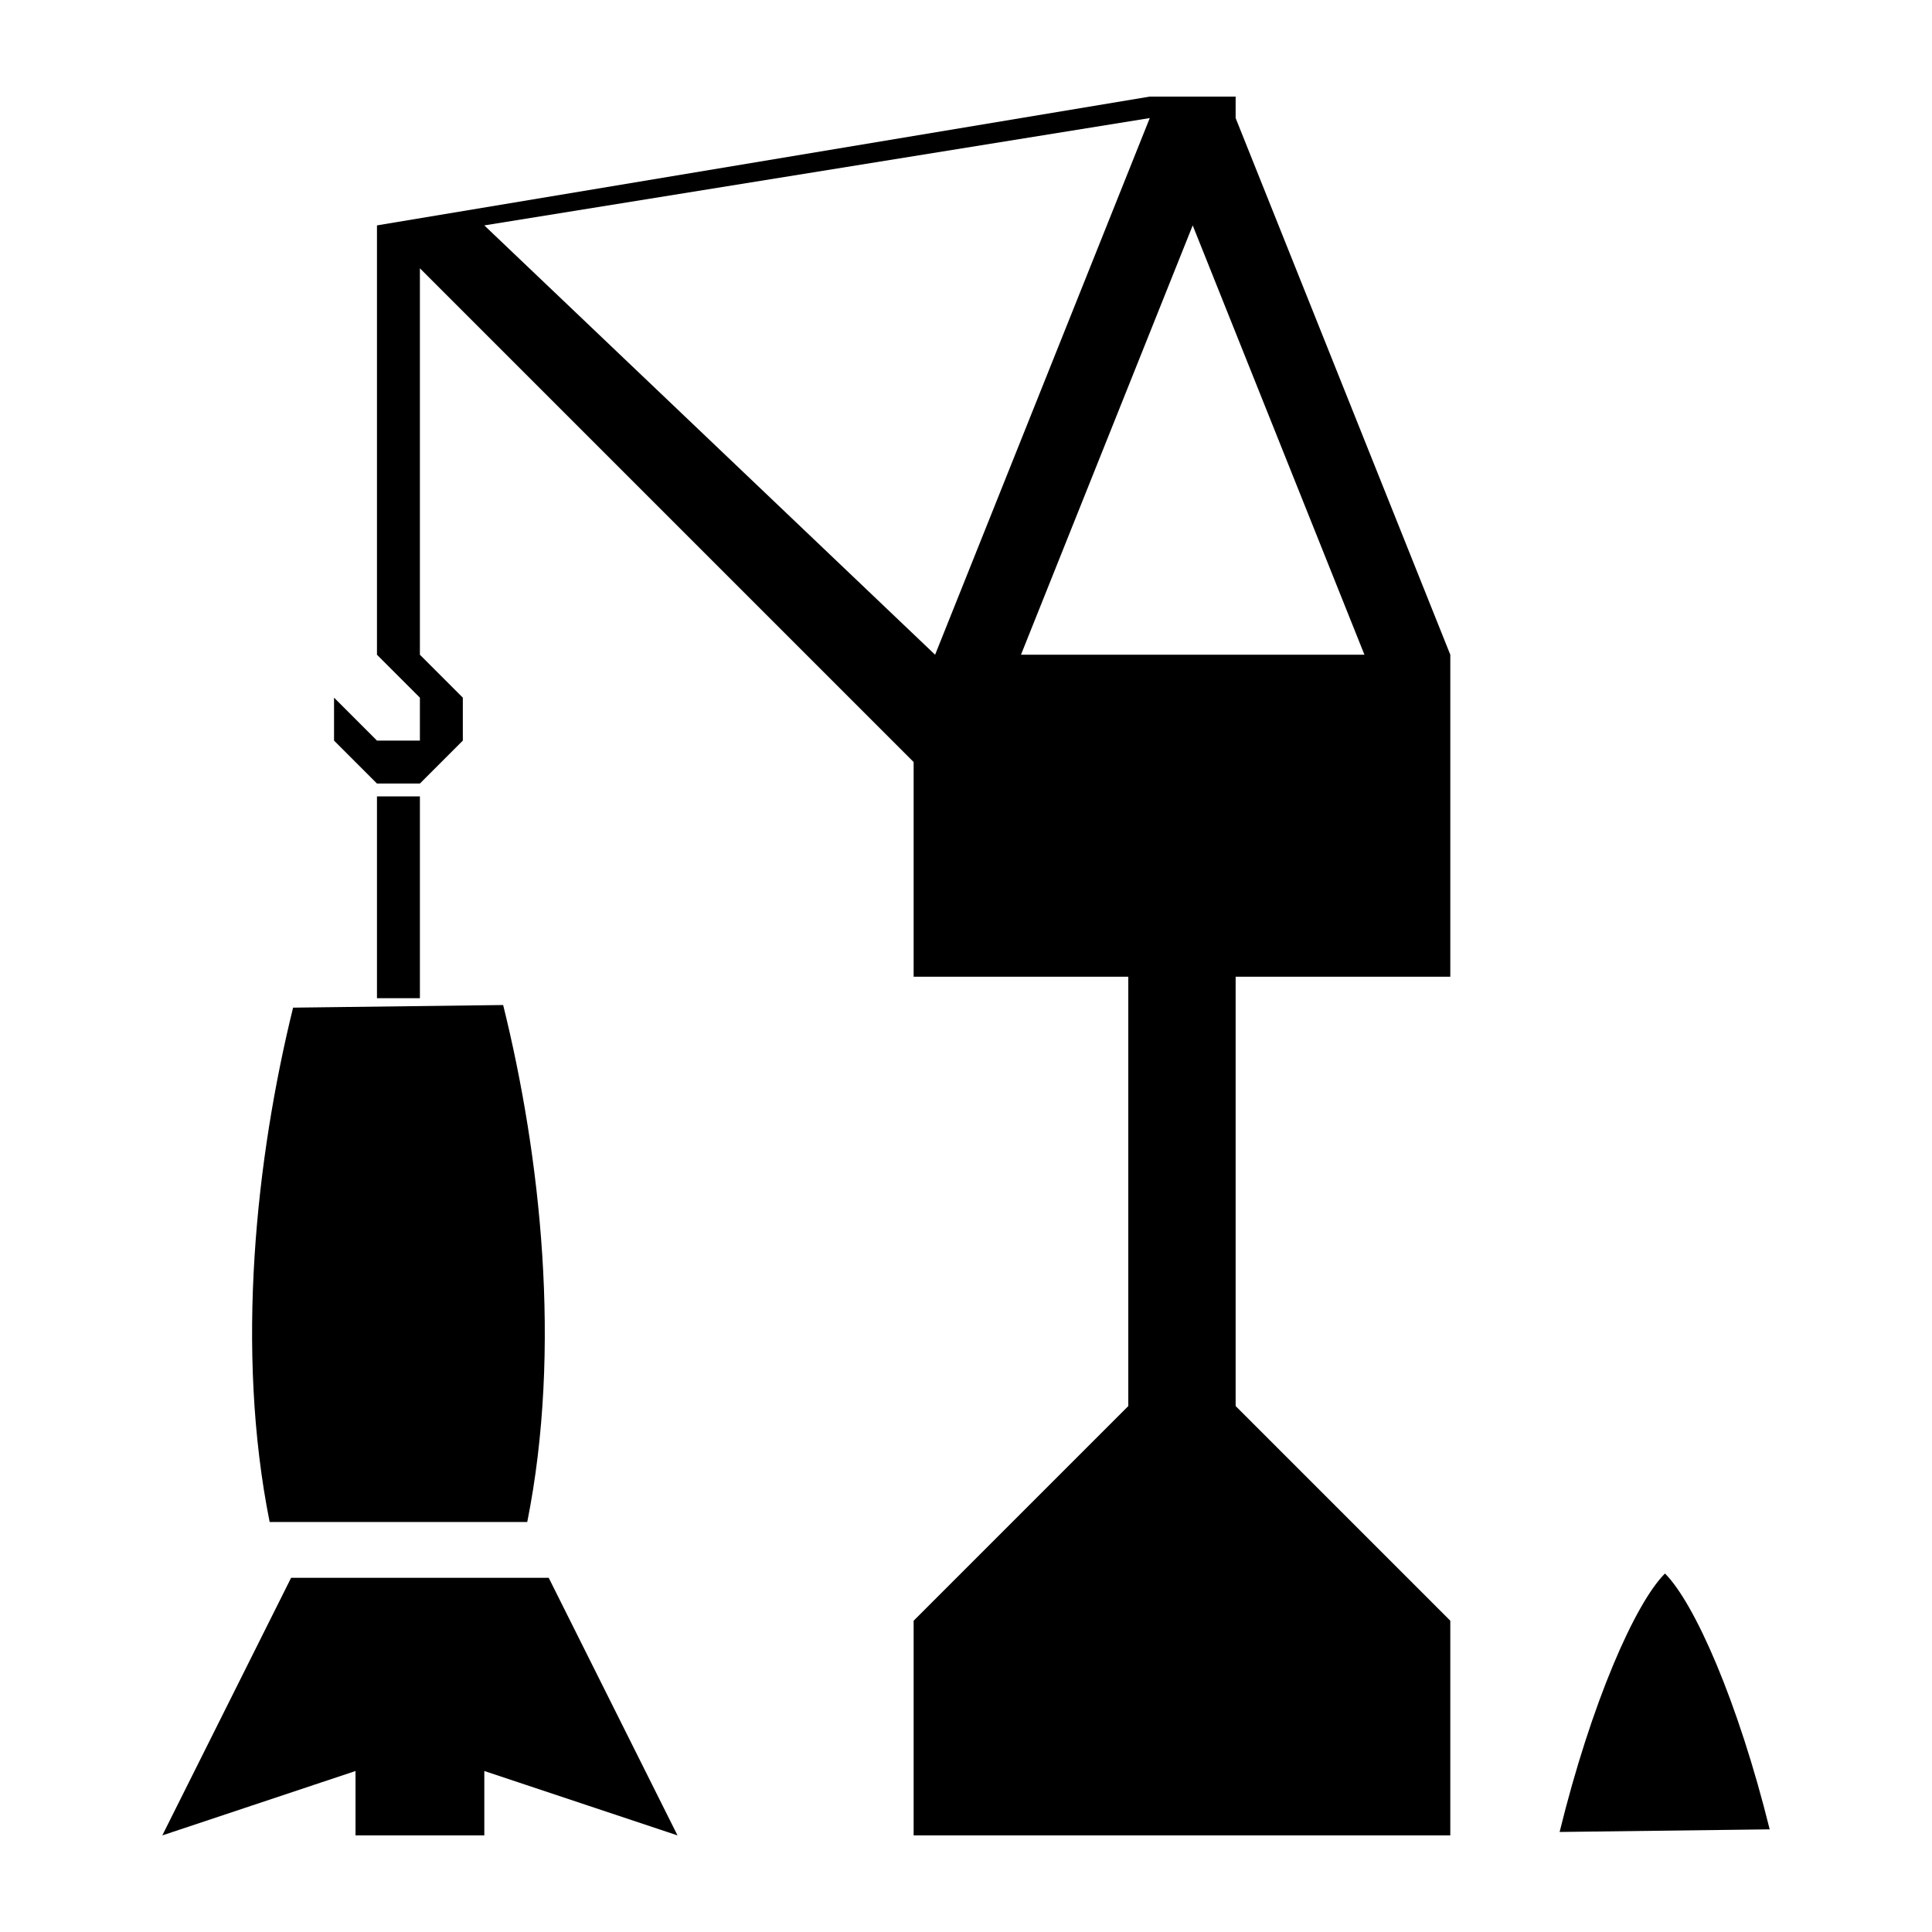 <?xml version="1.0" encoding="UTF-8" standalone="no"?>
<svg
   xmlns:dc="http://purl.org/dc/elements/1.1/"
   xmlns:cc="http://creativecommons.org/ns#"
   xmlns:rdf="http://www.w3.org/1999/02/22-rdf-syntax-ns#"
   xmlns:svg="http://www.w3.org/2000/svg"
   xmlns="http://www.w3.org/2000/svg"
   xmlns:sodipodi="http://sodipodi.sourceforge.net/DTD/sodipodi-0.dtd"
   xmlns:inkscape="http://www.inkscape.org/namespaces/inkscape"
   width="100"
   height="100"
   viewBox="0 0 333.333 333.333"
   id="svg2"
   version="1.1"
   inkscape:version="0.91 r13725"
   sodipodi:docname="shipyard.svg">
  <defs
     id="defs7" />
  <sodipodi:namedview
     pagecolor="#ffffff"
     bordercolor="#666666"
     borderopacity="1"
     objecttolerance="10"
     gridtolerance="10"
     guidetolerance="10"
     inkscape:pageopacity="0"
     inkscape:pageshadow="2"
     inkscape:window-width="1218"
     inkscape:window-height="697"
     id="namedview5"
     showgrid="false"
     units="px"
     inkscape:zoom="1.5733302"
     inkscape:cx="75.000148"
     inkscape:cy="75.000148"
     inkscape:window-x="54"
     inkscape:window-y="-8"
     inkscape:window-maximized="1"
     inkscape:current-layer="svg2" />
  <path
     id="Shipyard"
     d="m 86.811,173.4 -36.244,0.452 c -6.37,25.911 -10.007,58.926 -4.044,88.741 l 44.444,0 c 6,-29.985 2.281,-63.215 -4.156,-89.192 z m -36.585,98.822 -22.222,44.444 33.333,-11.111 0,11.111 22.222,0 0,-11.111 33.333,11.111 L 94.67,272.222 Z M 83.559,38.889 198.374,20.37 161.337,112.963 Z m 92.592,74.074 29.63,-74.074 29.63,74.074 z m 37.037,129.629 0,-74.074 37.037,0 0,-55.555 -37.037,-92.592 0,-3.704 -14.815,0 -133.333,22.222 0,74.074 7.407,7.407 0,7.407 -7.407,0 -7.407,-7.407 0,7.407 7.407,7.407 7.407,0 7.407,-7.407 0,-7.407 -7.407,-7.407 0,-66.667 85.185,85.185 0,37.037 37.037,0 0,74.074 -37.037,37.037 0,37.037 92.592,0 0,-37.037 z m -148.148,-70.37 0,-34.815 7.407,0 0,34.815 z M 305.329,315.622 c -5.489,-22.148 -12.956,-39.03 -18.067,-44.141 -5.148,5.148 -12.681,22.222 -18.178,44.593 z"
     inkscape:connector-curvature="0"
     style="fill:#000000;fill-opacity:1;stroke:none;stroke-width:1"
     sodipodi:nodetypes="cccccccccccccccccccccccccccccccccccccccccccccccccccccccccccc" />
</svg>
